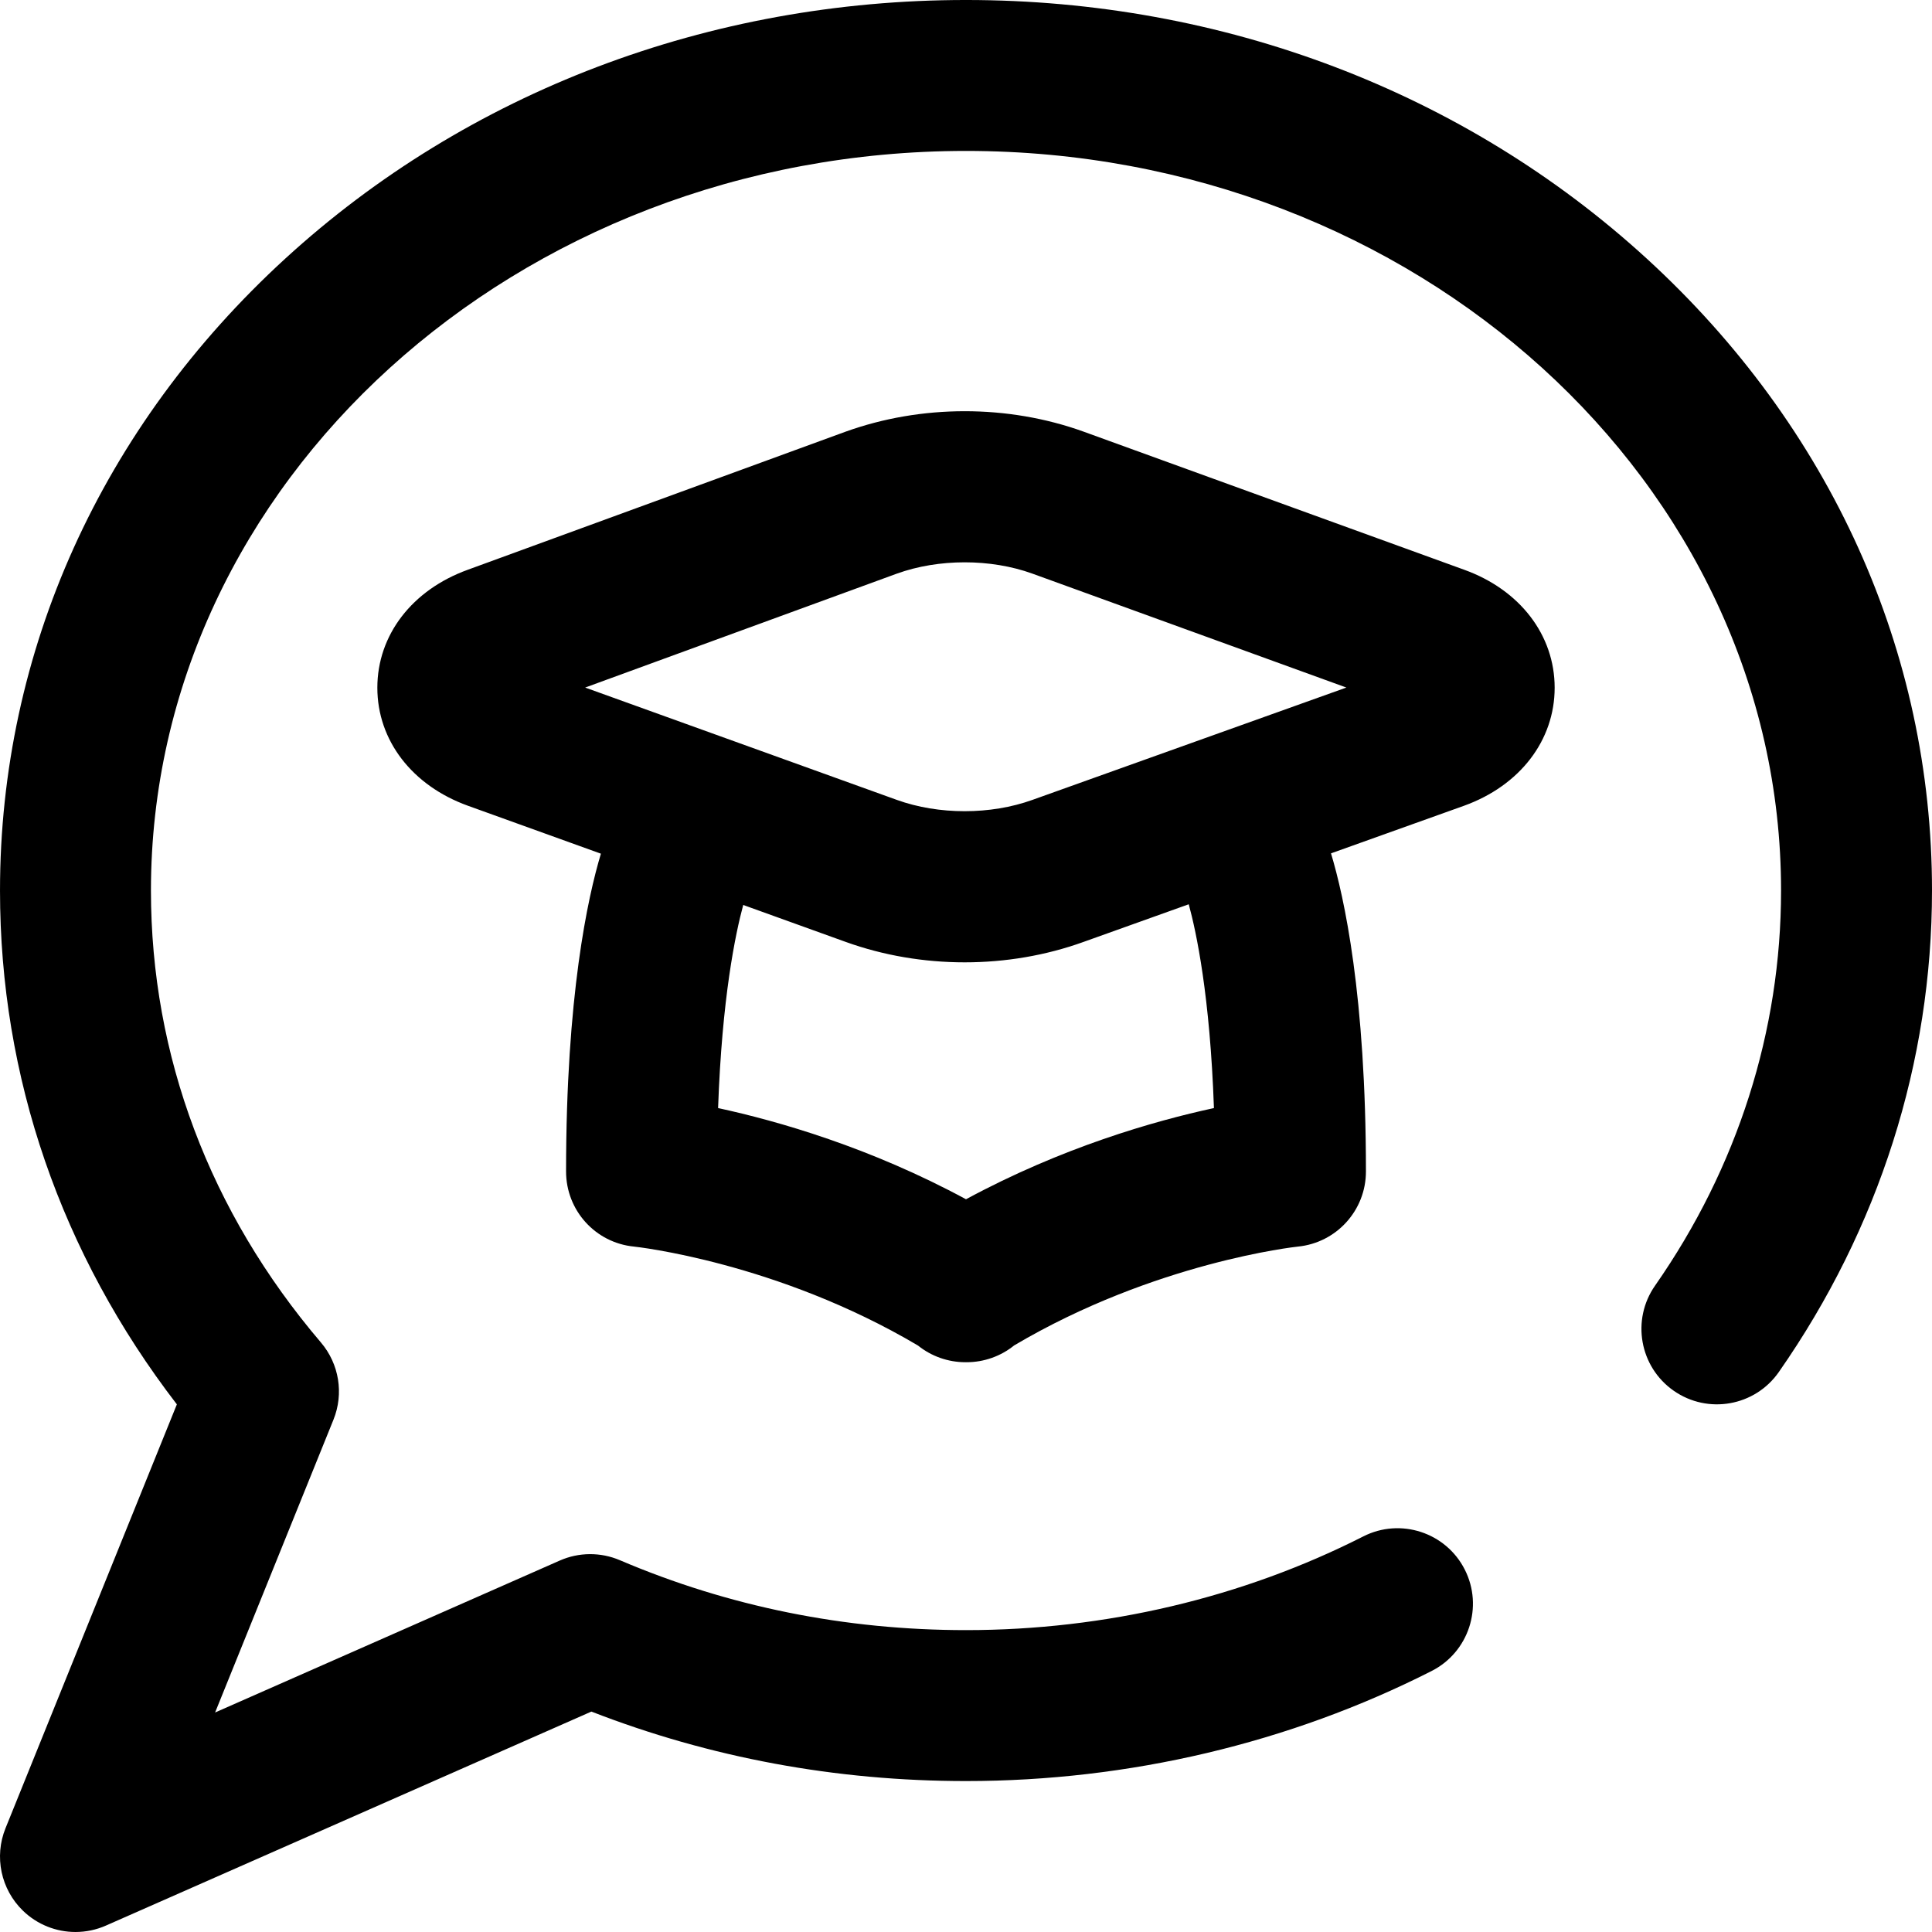 <svg id="Capa_1" enable-background="new 0 0 512.001 512.001" height="512" viewBox="0 0 512.001 512.001" width="512" xmlns="http://www.w3.org/2000/svg"><path d="m512.001 236c0 45.448-14.04 89.576-40.602 127.615-6.324 9.058-18.791 11.272-27.849 4.947-9.056-6.323-11.271-18.792-4.947-27.848 21.849-31.29 33.398-67.499 33.398-104.715 0-108.075-96.897-196-216-196s-216 87.925-216 196c0 43.783 15.577 85.2 45.046 119.773 4.834 5.671 6.115 13.561 3.321 20.47l-31.366 77.589 91.345-40.267c5.063-2.233 10.826-2.268 15.916-.095 28.818 12.297 59.683 18.531 91.738 18.531 36.891 0 73.298-8.587 105.286-24.832 9.848-5.003 21.887-1.072 26.888 8.775 5.001 9.849 1.073 21.887-8.776 26.889-37.573 19.082-80.243 29.168-123.398 29.168-34.481 0-67.835-6.191-99.277-18.413l-128.656 56.714c-2.594 1.144-5.34 1.699-8.063 1.7-5.097 0-10.116-1.948-13.925-5.642-5.845-5.665-7.672-14.309-4.621-21.855l45.411-112.332c-30.708-39.919-46.869-86.747-46.869-136.172 0-63.375 26.855-122.857 75.62-167.488 48.27-44.181 112.33-68.512 180.38-68.512s132.109 24.331 180.38 68.512c48.764 44.631 75.62 104.113 75.62 167.488zm-100-53.745c0 13.955-9.204 25.94-24.018 31.279l-35.253 12.615c3.484 11.547 9.258 37.705 9.258 84.309 0 10.299-7.821 18.914-18.072 19.907-.333.033-37.777 4.075-75.151 26.184-3.587 2.901-8.054 4.454-12.596 4.454-.056 0-.112-.005-.168-.006-.056 0-.112.006-.168.006-4.523 0-8.97-1.541-12.549-4.417-37.39-22.134-74.867-26.188-75.249-26.226-10.251-.993-18.021-9.604-18.021-19.902 0-46.495 5.747-72.637 9.233-84.226l-35.229-12.698c-14.813-5.339-24.016-17.324-24.017-31.279 0-13.956 9.202-25.942 24.017-31.282l100.014-36.556c20.117-7.251 43.096-7.252 63.127-.031l100.867 36.602c14.773 5.325 23.975 17.311 23.975 31.267zm-96.973 57.387-27.912 9.988c-9.989 3.6-20.727 5.4-31.467 5.4-10.753 0-21.51-1.804-31.532-5.416h-.001l-27.153-9.787c-2.061 7.612-5.628 24.613-6.661 53.823 15.913 3.442 40.295 10.435 65.7 24.169 25.407-13.736 49.79-20.729 65.703-24.169-1.039-29.695-4.668-46.679-6.677-54.008zm41.772-57.433-83.245-30.207c-11.036-3.979-24.799-3.977-35.877.015l-82.604 30.192 82.604 29.774h-.001c11.078 3.992 24.84 3.992 35.918 0z"/></svg>